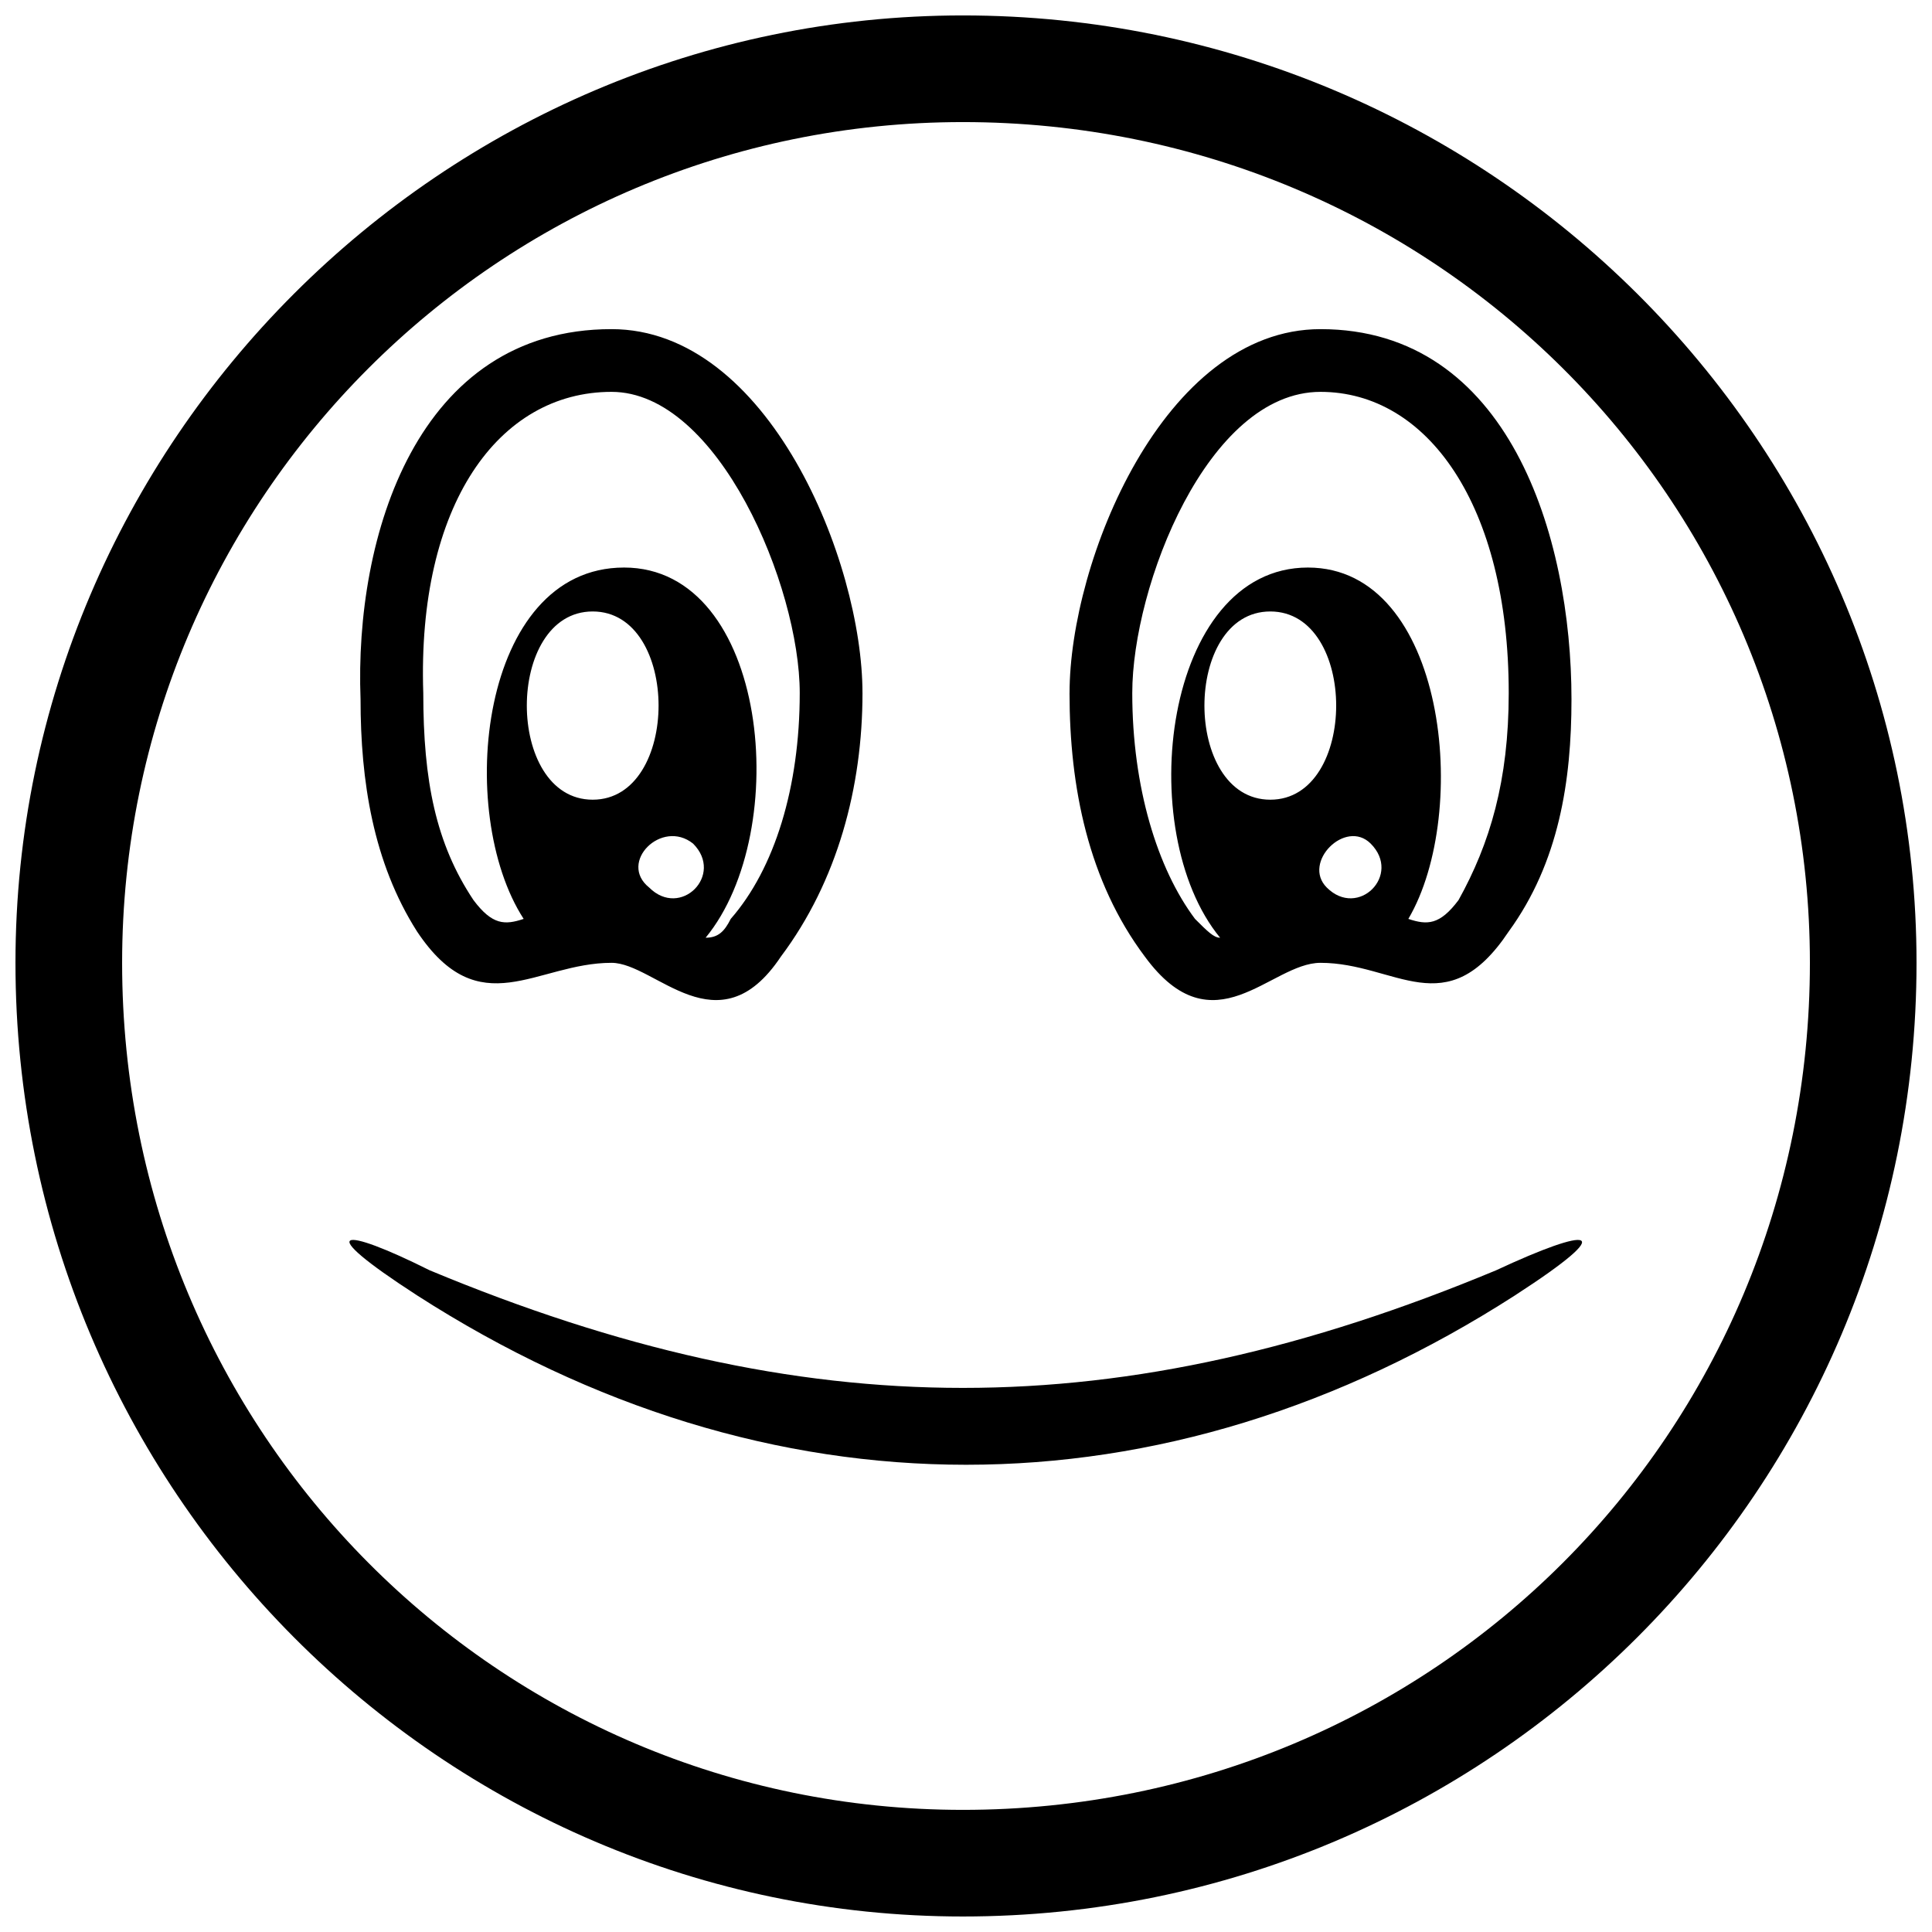 <?xml version="1.0" encoding="UTF-8"?>
<!-- Uploaded to: SVG Repo, www.svgrepo.com, Generator: SVG Repo Mixer Tools -->
<svg width="800px" height="800px" version="1.1" viewBox="144 144 512 512" xmlns="http://www.w3.org/2000/svg">
 <defs>
  <clipPath id="a">
   <path d="m148.09 148.09h503.81v503.81h-503.81z"/>
  </clipPath>
 </defs>
 <g clip-path="url(#a)">
  <path d="m399.17 148.09c-138.01 0-251.07 113.07-251.07 251.07 0 139.67 113.07 252.73 251.07 252.73 139.67 0 252.73-113.07 252.73-252.73 0-138.01-113.07-251.07-252.73-251.07zm28.266 179.57c0 24.941 4.988 49.883 19.953 69.836 18.289 24.941 33.254 1.664 46.559 1.664 19.953 0 33.254 16.629 49.883-8.312 13.301-18.289 16.629-39.906 16.629-61.52 0-43.23-16.629-98.102-66.508-98.102-41.57 0-66.508 61.52-66.508 96.438zm79.812 39.906c-6.652-6.652-18.289 4.988-11.641 11.641 8.312 8.312 19.953-3.324 11.641-11.641zm-26.605-61.52c23.277 0 23.277 49.883 0 49.883s-23.277-49.883 0-49.883zm9.977-11.641c-38.242 0-46.559 69.836-23.277 98.102-1.664 0-3.324-1.664-6.652-4.988-9.977-13.301-16.629-34.918-16.629-59.859 0-28.266 19.953-79.812 49.883-79.812 28.266 0 49.883 29.93 49.883 79.812 0 23.277-4.988 39.906-13.301 54.871-4.988 6.652-8.312 6.652-13.301 4.988 16.629-28.266 9.977-93.113-26.605-93.113zm-118.05 33.254c0 24.941-6.652 49.883-21.617 69.836-16.629 24.941-33.254 1.664-44.895 1.664-19.953 0-34.918 16.629-51.543-8.312-11.641-18.289-14.965-39.906-14.965-61.52-1.664-43.23 14.965-98.102 66.508-98.102 41.57 0 66.508 61.52 66.508 96.438zm-44.895 39.906c-8.312-6.652-19.953 4.988-11.641 11.641 8.312 8.312 19.953-3.324 11.641-11.641zm-26.605-61.52c23.277 0 23.277 49.883 0 49.883s-23.277-49.883 0-49.883zm8.312-11.641c38.242 0 44.895 69.836 21.617 98.102 3.324 0 4.988-1.664 6.652-4.988 11.641-13.301 18.289-34.918 18.289-59.859 0-28.266-21.617-79.812-49.883-79.812-29.93 0-51.543 29.93-49.883 79.812 0 23.277 3.324 39.906 13.301 54.871 4.988 6.652 8.312 6.652 13.301 4.988-18.289-28.266-11.641-93.113 26.605-93.113zm236.11 192.88c28.266-18.289 19.953-18.289-4.988-6.652-99.766 41.57-182.9 41.57-282.66 0-23.277-11.641-31.594-11.641-3.324 6.652 93.113 59.859 197.87 59.859 290.98 0zm-146.32-310.93c-123.04 0-222.81 99.766-222.81 222.81 0 124.71 99.766 224.47 222.81 224.47 124.71 0 224.47-99.766 224.47-224.47 0-123.04-99.766-222.81-224.47-222.81z" fill-rule="evenodd"/>
 </g>
</svg>
